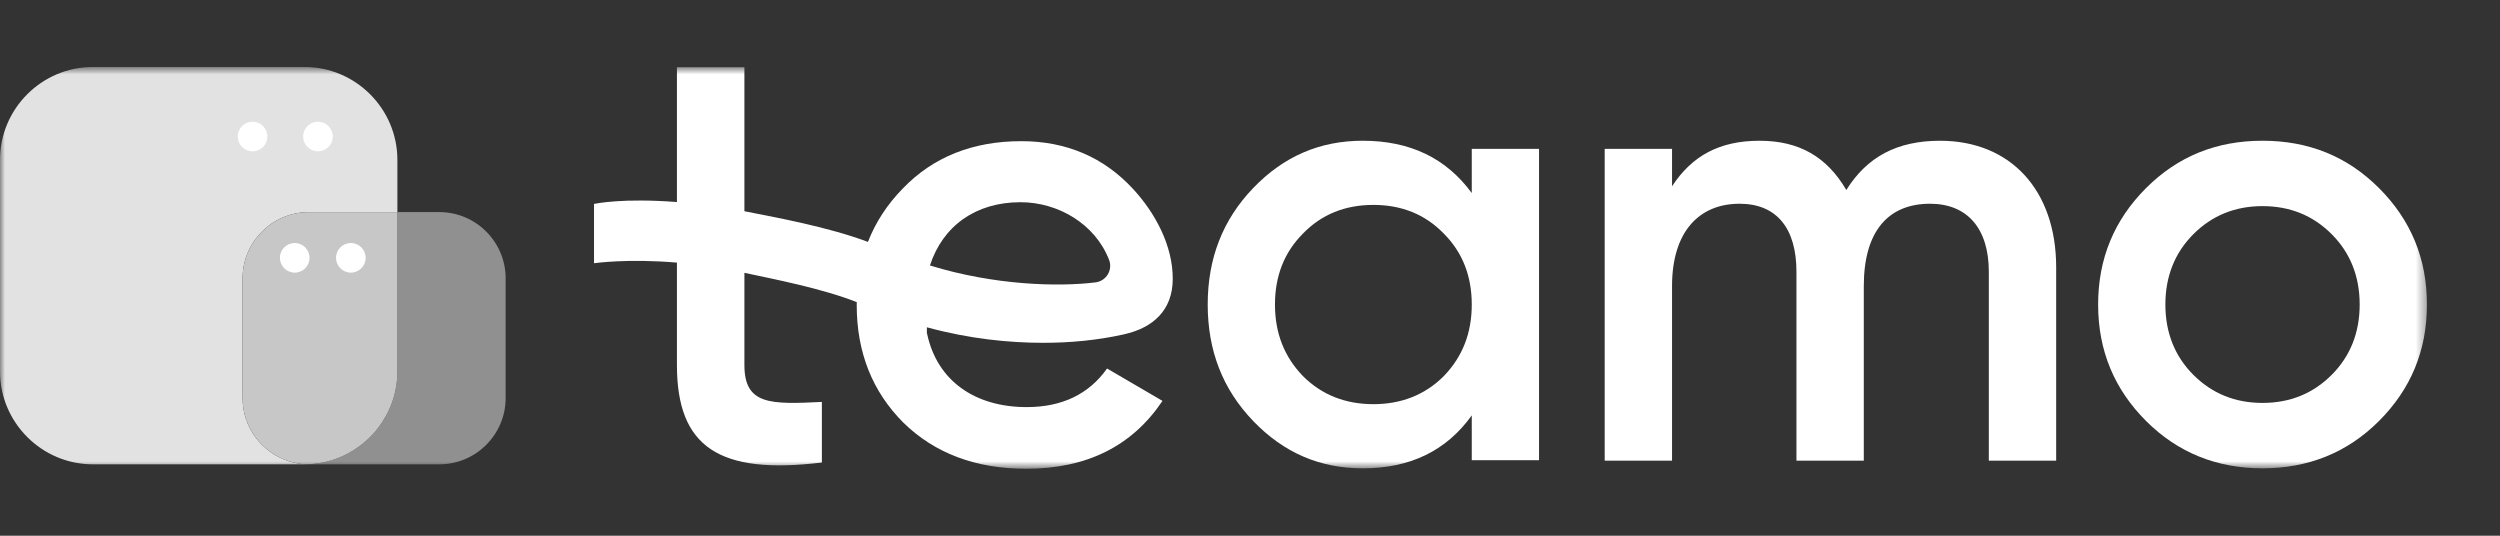 <svg width="252" height="54" viewBox="0 0 252 54" fill="none" xmlns="http://www.w3.org/2000/svg">
<rect x="0" y="0" width="252" height="54" fill="#333333" stroke="none"/>
<mask id="mask0_2_73" style="mask-type:luminance" maskUnits="userSpaceOnUse" x="0" y="6" width="245" height="42">
<path d="M244.635 6.75H0V47.25H244.635V6.75Z" fill="white"/>
</mask>
<g mask="url(#mask0_2_73)">
<path d="M148.354 19.46C145.78 15.945 142.139 14.187 137.369 14.187C133.038 14.187 129.397 15.755 126.32 18.958C123.245 22.159 121.737 26.052 121.737 30.697C121.737 35.343 123.244 39.234 126.32 42.436C129.397 45.637 133.036 47.208 137.369 47.208C142.141 47.208 145.781 45.449 148.354 41.872V46.391H155.134V15.005H148.354V19.46ZM145.53 37.915C143.647 39.798 141.261 40.74 138.436 40.74C135.611 40.74 133.226 39.798 131.342 37.915C129.459 35.969 128.517 33.584 128.517 30.697C128.517 27.81 129.459 25.424 131.342 23.541C133.225 21.595 135.611 20.654 138.436 20.654C141.261 20.654 143.645 21.596 145.53 23.541C147.412 25.424 148.354 27.81 148.354 30.697C148.354 33.584 147.412 35.971 145.53 37.915Z" fill="white"/>
<path d="M239.802 18.958C236.601 15.757 232.708 14.187 228.062 14.187C223.418 14.187 219.527 15.755 216.324 18.958C213.123 22.159 211.491 26.052 211.491 30.697C211.491 35.343 213.123 39.234 216.324 42.436C219.525 45.637 223.479 47.208 228.062 47.208C232.646 47.208 236.6 45.639 239.802 42.436C243.004 39.235 244.635 35.343 244.635 30.697C244.635 26.052 243.004 22.161 239.802 18.958ZM235.03 37.789C233.149 39.672 230.825 40.614 228.062 40.614C225.3 40.614 222.978 39.672 221.095 37.789C219.212 35.907 218.27 33.52 218.27 30.696C218.27 27.871 219.212 25.486 221.095 23.602C222.978 21.719 225.3 20.777 228.062 20.777C230.825 20.777 233.149 21.719 235.03 23.602C236.913 25.484 237.855 27.871 237.855 30.696C237.855 33.52 236.913 35.905 235.03 37.789Z" fill="white"/>
<path d="M195.553 14.188C191.216 14.188 188.183 15.822 186.109 19.154C184.162 15.822 181.379 14.188 177.358 14.188C173.335 14.188 170.554 15.696 168.542 18.777V15.006H161.753V46.435H168.542V28.834C168.542 23.365 171.261 20.537 175.347 20.537C179.118 20.537 181.082 23.051 181.082 27.388V46.435H187.871V28.834C187.871 23.303 190.338 20.537 194.549 20.537C198.32 20.537 200.473 23.051 200.473 27.388V46.435H207.262V26.948C207.262 19.154 202.655 14.188 195.553 14.188Z" fill="white"/>
<path d="M102.929 14.231C98.096 14.231 94.079 15.799 91.002 19.002C89.438 20.598 88.265 22.39 87.489 24.384C83.565 22.904 78.292 21.925 75.036 21.293V6.773H68.235V20.366C62.801 19.951 60.14 20.507 59.876 20.554V26.534C59.932 26.525 63.282 26.047 68.235 26.472V36.797C68.235 45.047 72.454 47.881 82.845 46.622V40.514C77.681 40.766 75.036 40.83 75.036 36.799V27.501C77.972 28.13 82.866 29.071 86.363 30.456C86.363 30.551 86.357 30.645 86.357 30.741C86.357 35.512 87.925 39.467 91.064 42.606C94.203 45.683 98.346 47.251 103.432 47.251C109.521 47.251 114.103 44.991 117.179 40.409L111.592 37.145C109.772 39.718 107.073 41.036 103.494 41.036C98.284 41.036 94.455 38.399 93.449 33.628H93.429V32.992C97.741 34.167 101.745 34.555 105.157 34.555C107.892 34.555 110.627 34.3 113.299 33.701C116.245 33.041 118.197 31.266 118.213 28.132C118.228 24.77 116.459 21.484 114.227 19.062C111.276 15.861 107.509 14.229 102.928 14.229L102.929 14.231ZM93.737 26.759C95.032 22.785 98.336 20.383 102.867 20.383C106.631 20.383 110.381 22.547 111.795 26.194C112.19 27.212 111.512 28.331 110.427 28.464C106.683 28.927 100.229 28.763 93.737 26.759Z" fill="white"/>
<path d="M24.452 40.132V28.055C24.452 24.385 27.456 21.381 31.126 21.381H40.056V16.109C40.056 10.963 35.844 6.752 30.698 6.752H9.357C4.211 6.75 0 10.962 0 16.108V37.447C0 42.593 4.211 46.804 9.357 46.804H30.697C30.774 46.804 30.851 46.803 30.929 46.8C30.281 46.78 29.654 46.668 29.064 46.475C26.394 45.601 24.452 43.084 24.452 40.132Z" fill="#E2E2E2"/>
<path d="M44.295 21.379H40.056V37.447C40.056 41.746 37.116 45.391 33.147 46.475C32.437 46.669 31.695 46.781 30.931 46.799C30.996 46.801 31.061 46.804 31.126 46.804H44.295C47.965 46.804 50.968 43.8 50.968 40.13V28.053C50.968 24.383 47.965 21.379 44.295 21.379Z" fill="#909090"/>
<path d="M40.055 37.448V21.381H31.126C27.456 21.381 24.452 24.385 24.452 28.055V40.132C24.452 43.084 26.395 45.603 29.064 46.477C29.654 46.669 30.281 46.783 30.928 46.801C31.693 46.781 32.435 46.669 33.145 46.477C37.114 45.393 40.055 41.748 40.055 37.448Z" fill="#C7C7C7"/>
<path d="M25.458 15.253C26.282 15.253 26.95 14.585 26.95 13.761C26.95 12.936 26.282 12.268 25.458 12.268C24.633 12.268 23.965 12.936 23.965 13.761C23.965 14.585 24.633 15.253 25.458 15.253Z" fill="white"/>
<path d="M32.052 15.253C32.877 15.253 33.545 14.585 33.545 13.761C33.545 12.936 32.877 12.268 32.052 12.268C31.228 12.268 30.56 12.936 30.56 13.761C30.56 14.585 31.228 15.253 32.052 15.253Z" fill="white"/>
<path d="M29.708 27.482C30.532 27.482 31.2 26.814 31.2 25.989C31.2 25.165 30.532 24.496 29.708 24.496C28.883 24.496 28.215 25.165 28.215 25.989C28.215 26.814 28.883 27.482 29.708 27.482Z" fill="white"/>
<path d="M35.365 27.482C36.189 27.482 36.858 26.814 36.858 25.989C36.858 25.165 36.189 24.496 35.365 24.496C34.541 24.496 33.872 25.165 33.872 25.989C33.872 26.814 34.541 27.482 35.365 27.482Z" fill="white"/>
</g>
</svg>
